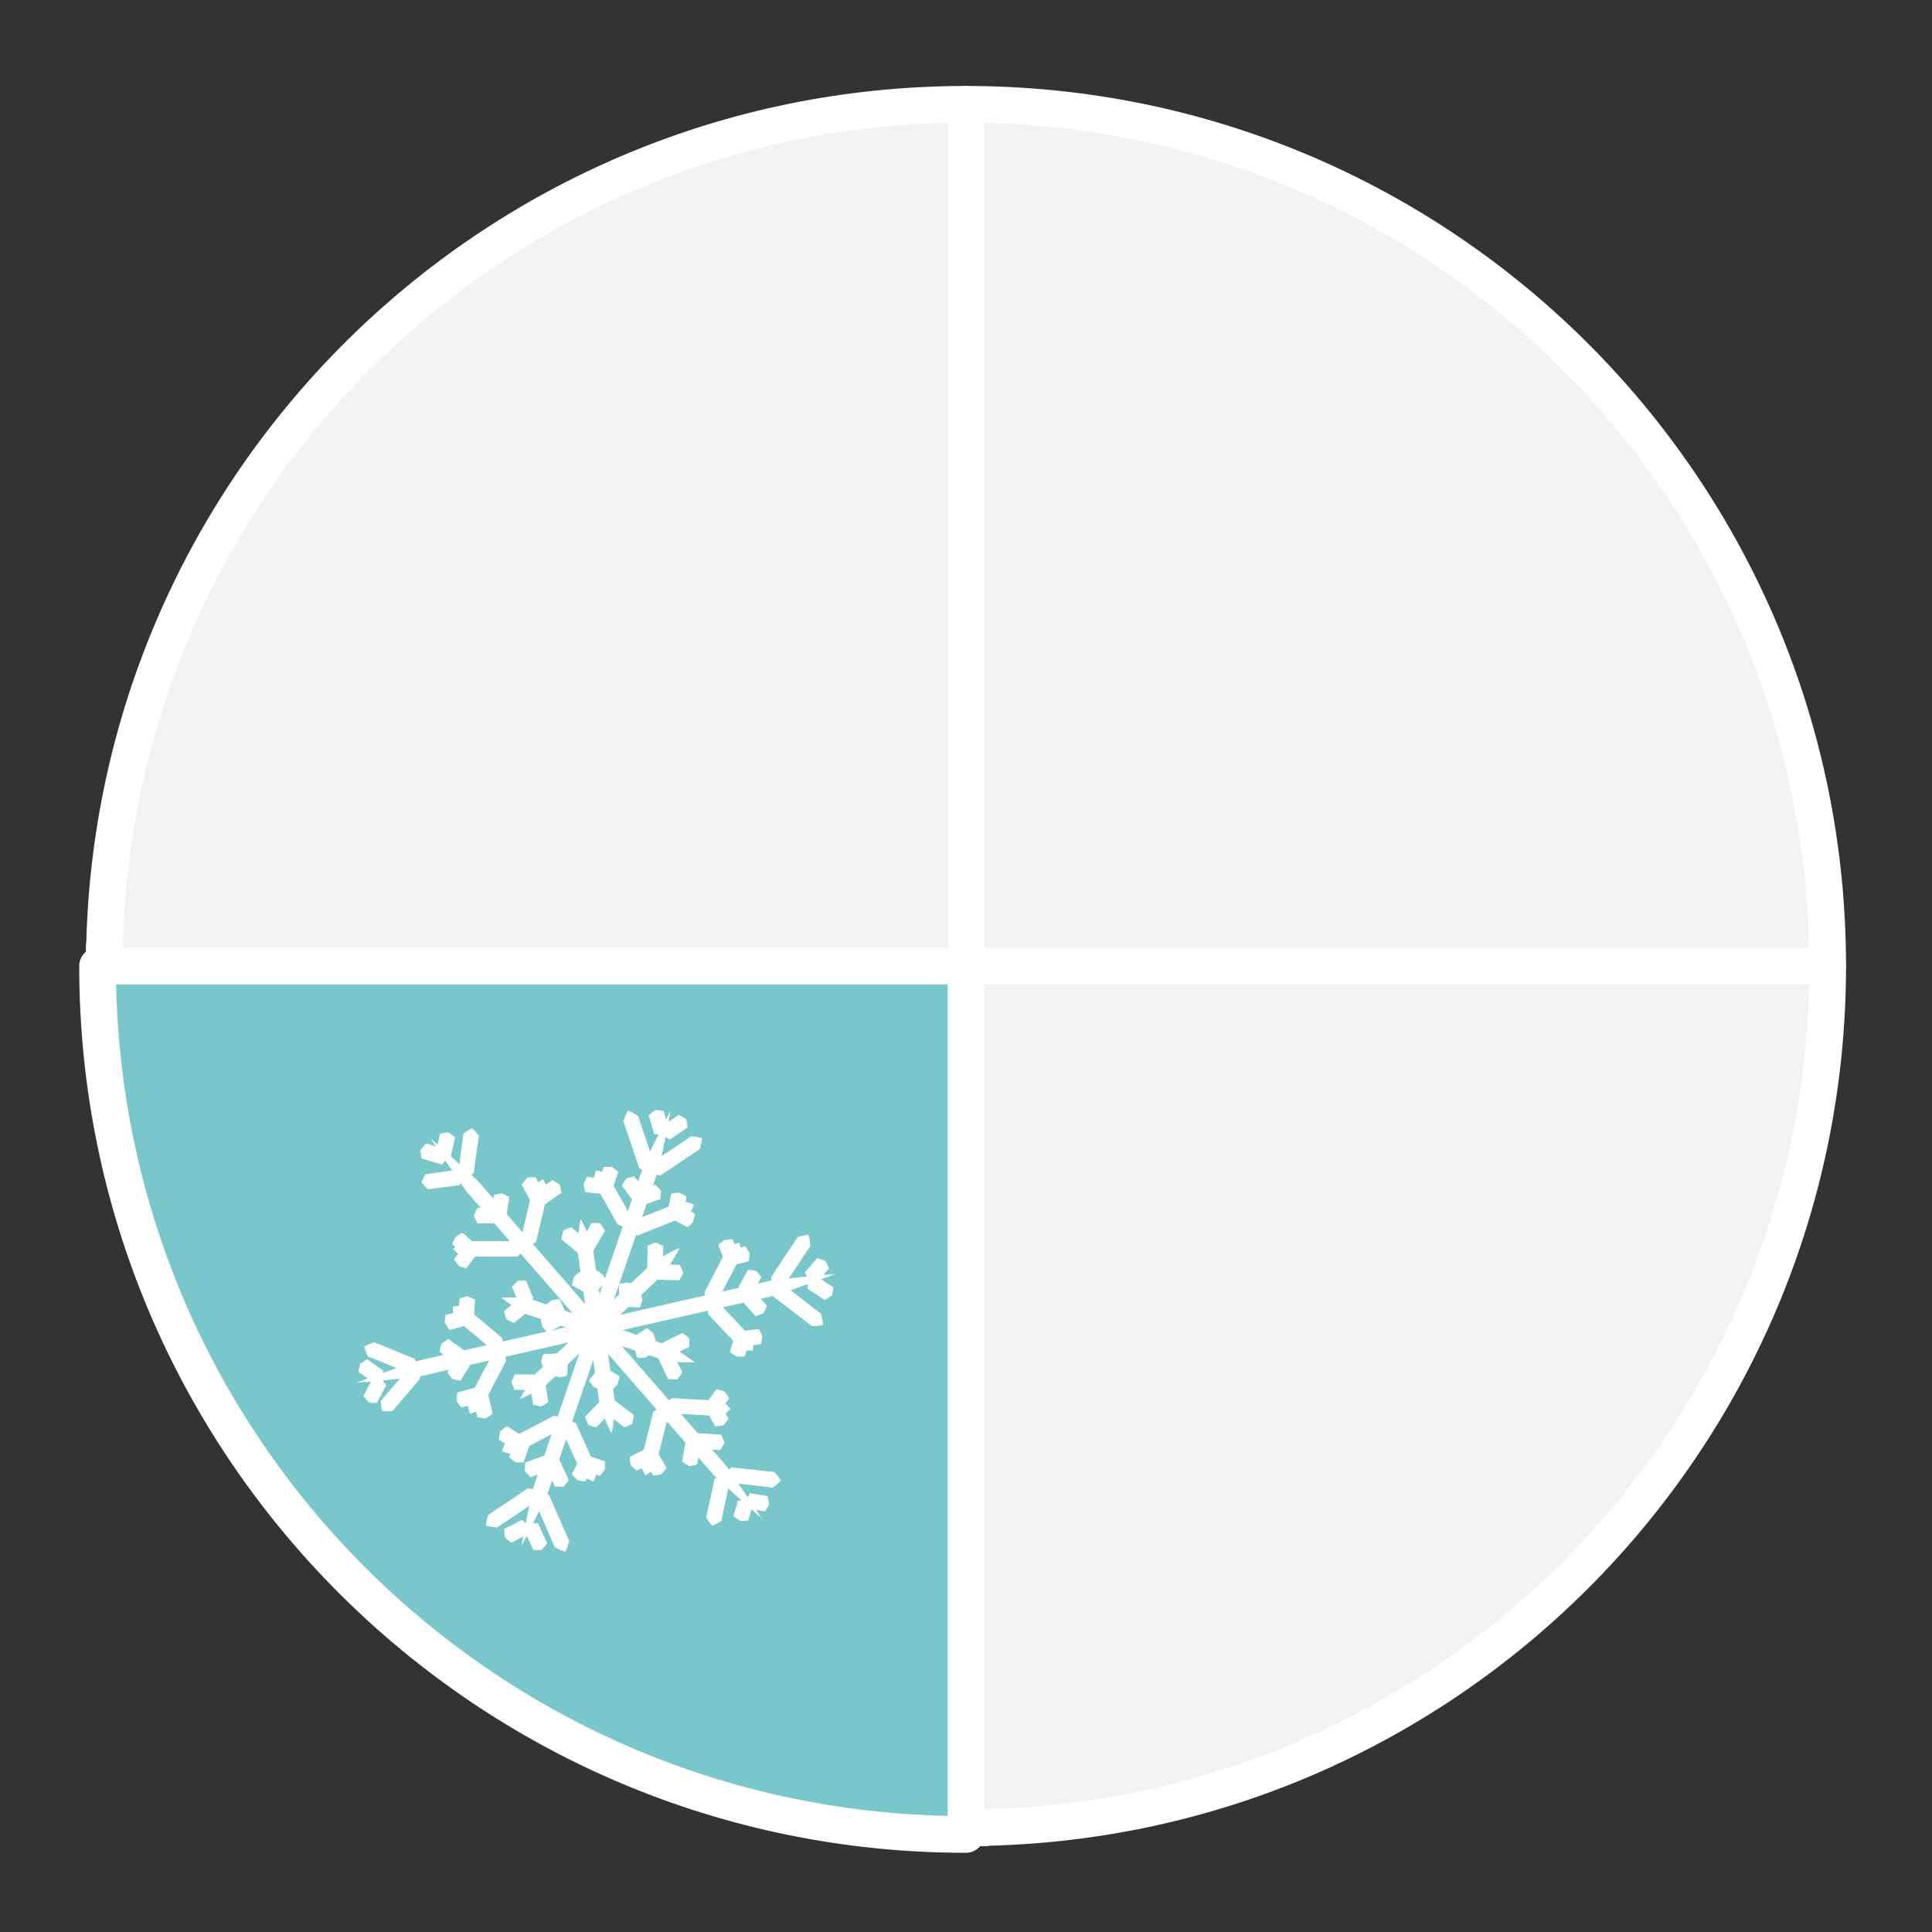 <?xml version="1.0" encoding="UTF-8"?><svg id="Calque_2" xmlns="http://www.w3.org/2000/svg" viewBox="0 0 100 100"><rect x="0" y="0" width="100" height="100" fill="#333333" stroke="none"/><defs><style>.cls-1{fill:#fff;}.cls-2{fill:#f2f2f2;}.cls-2,.cls-3{stroke:#fff;stroke-linecap:round;stroke-linejoin:round;stroke-width:1.9px;}.cls-4{fill:none;}.cls-3{fill:#78c8cb;}</style></defs><g id="_4_quarts_-_petits_formats"><path id="hiver_vide" class="cls-2" d="m5.4,49c0,25.18,20.42,45.6,45.6,45.6v-45.6H5.4Z"/><path id="automne_vide" class="cls-2" d="m50,50v44.6c24.63,0,44.6-19.97,44.6-44.6h-44.6Z"/><path id="_été_vide" class="cls-2" d="m50,5.4v44.6h44.6c0-24.63-19.97-44.6-44.6-44.6Z"/><path id="printemps_vide" class="cls-2" d="m5.4,50h44.6V5.4C25.37,5.4,5.4,25.37,5.4,50Z"/><path id="hiver" class="cls-3" d="m5.05,50c0,24.83,20.12,44.95,44.95,44.95v-44.95H5.05Z"/><path class="cls-1" d="m26.99,80.04c.16-.99.39-1.97.58-2.95l.97-2.82,1.93-5.64,1.93-5.64.97-2.82c.45-.9.87-1.8,1.34-2.69-.17.99-.39,1.97-.59,2.95l-.97,2.82-1.93,5.64-1.93,5.64-.96,2.82c-.45.9-.87,1.8-1.35,2.69,0,0,.48-.89,0,0Z"/><path class="cls-1" d="m18.45,71.57c1-.4,2.01-.73,3.01-1.1l3.1-.7,6.19-1.41,6.19-1.41,3.1-.7c1.06-.1,2.12-.24,3.19-.31-1,.39-2.01.73-3.01,1.09l-3.1.7-6.19,1.41-6.19,1.41-3.1.71c-1.06.11-2.12.24-3.19.31,0,0,1.07-.07,0,0Z"/><path class="cls-1" d="m22.3,58.94c.84.71,1.63,1.46,2.44,2.19l2.14,2.46,4.28,4.91,4.28,4.91,2.14,2.45c.61.91,1.25,1.79,1.84,2.72-.84-.71-1.63-1.46-2.44-2.19l-2.14-2.45-4.28-4.91-4.28-4.91-2.14-2.45c-.61-.91-1.25-1.79-1.84-2.72,0,0,.59.93,0,0Z"/><path class="cls-1" d="m35.18,64.59c-.23.45-.49.86-.76,1.27l-1.04.98-2.07,1.96-2.07,1.96-1.03.98c-.44.23-.85.48-1.31.69.23-.44.51-.85.76-1.27l1.03-.98,2.07-1.96,2.07-1.96,1.03-.98c.43-.24.85-.48,1.31-.69,0,0-.46.21,0,0Z"/><path class="cls-1" d="m30.06,63.09c.23.44.42.88.6,1.33l.2,1.39.4,2.78.4,2.78.2,1.39c-.07.48-.1.96-.2,1.44-.23-.44-.4-.89-.6-1.33l-.2-1.39-.4-2.78-.4-2.78-.2-1.39c.05-.48.1-.96.2-1.45,0,0-.1.49,0,0Z"/><path class="cls-1" d="m25.95,67.16c.47-.02.93,0,1.38.04l1.25.42,2.5.84,2.5.84,1.25.42c.37.27.76.5,1.13.8-.47.01-.92-.03-1.38-.04l-1.25-.42-2.5-.84-2.5-.84-1.25-.41c-.38-.25-.76-.5-1.12-.8,0,0,.36.3,0,0Z"/><path class="cls-1" d="m32.51,57.49c.2.08.36.18.52.28.08.26.32.96.41,1.22.09.27.33.96.41,1.22-.08.18-.13.35-.24.54-.2-.08-.34-.19-.52-.28-.09-.26-.32-.96-.41-1.22-.09-.27-.33-.96-.42-1.22.07-.17.13-.35.24-.54h0Z"/><path class="cls-1" d="m36.34,58.92c-.02.21-.07.39-.12.56-.22.14-.8.53-1.02.68-.22.15-.8.54-1.02.68-.19-.04-.36-.05-.56-.1.02-.21.08-.37.12-.56.21-.14.8-.54,1.02-.68.22-.15.8-.54,1.02-.69.18.02.36.04.57.11h0Z"/><path class="cls-1" d="m41.85,63.91c.06.21.08.39.1.57-.15.22-.54.81-.69,1.04-.15.23-.54.82-.69,1.04-.19.04-.35.1-.56.12-.06-.21-.07-.38-.1-.57.14-.22.54-.81.69-1.04.15-.23.54-.82.69-1.04.17-.05.35-.1.57-.12h0Z"/><path class="cls-1" d="m42.6,68.58c-.21.05-.4.05-.58.06-.21-.16-.78-.61-1-.77-.22-.17-.79-.61-1-.77-.03-.19-.08-.36-.09-.57.21-.04.38-.04.58-.06.21.16.78.6,1,.77.22.17.79.61,1,.77.04.18.08.36.09.58h0Z"/><path class="cls-1" d="m24.44,58.4c.15.13.25.26.35.38-.03.2-.11.76-.14.97-.03.21-.1.77-.13.97-.15.09-.27.18-.44.27-.15-.13-.23-.25-.35-.38.03-.2.11-.76.13-.97.03-.21.1-.77.13-.97.13-.09.26-.18.44-.27h0Z"/><path class="cls-1" d="m21.81,61.21c.07-.18.15-.31.22-.44.19-.02.63-.08.83-.11.18-.02.65-.09.82-.11.11.12.22.21.33.36-.07.17-.15.29-.22.43-.17.02-.65.09-.82.11-.19.03-.64.08-.82.11-.11-.1-.21-.21-.33-.36h0Z"/><path class="cls-1" d="m18.86,69.7c.18-.11.34-.17.5-.23.22.09.82.34,1.05.43.23.09.83.34,1.05.43.07.17.15.32.2.51-.18.1-.33.15-.5.23-.22-.09-.83-.33-1.05-.43-.23-.1-.83-.34-1.06-.42-.07-.16-.15-.31-.2-.52h0Z"/><path class="cls-1" d="m19.78,73.05c-.05-.2-.06-.37-.07-.54.15-.17.56-.65.71-.83.16-.18.56-.65.71-.83.18,0,.34-.03.54-.02.04.2.04.36.07.54-.15.17-.56.65-.71.83-.16.18-.56.65-.71.83-.17.02-.34.03-.54.01h0Z"/><path class="cls-1" d="m27.87,77.15c-.02.21-.07.39-.12.56-.22.14-.8.53-1.02.68-.22.15-.8.54-1.02.68-.19-.04-.36-.05-.56-.1.02-.21.08-.37.12-.56.21-.14.8-.54,1.02-.68.23-.15.8-.54,1.02-.69.18.02.36.04.57.11h0Z"/><path class="cls-1" d="m29.25,80.32c-.21-.07-.38-.15-.54-.24-.11-.25-.4-.93-.51-1.19-.11-.26-.41-.94-.52-1.19.07-.19.1-.36.2-.56.21.07.36.16.54.24.11.25.4.93.52,1.19.11.26.41.94.52,1.19-.05.18-.1.36-.2.56h0Z"/><path class="cls-1" d="m40.41,76.64c-.14.15-.28.26-.41.36-.23-.03-.87-.1-1.11-.13-.24-.03-.88-.1-1.11-.12-.11-.15-.22-.26-.33-.44.14-.15.28-.24.41-.36.23.02.87.1,1.11.12.24.03.88.1,1.11.12.11.13.22.26.33.44h0Z"/><path class="cls-1" d="m36.87,78.97c-.14-.15-.23-.28-.32-.42.05-.21.17-.78.22-1,.05-.22.17-.78.21-1,.16-.08.28-.17.46-.25.13.14.21.28.32.42-.04.21-.17.78-.21,1-.05.22-.17.78-.21,1-.14.09-.28.17-.47.25h0Z"/><path class="cls-1" d="m28.11,61.04c.13.19.21.37.28.54-.07.28-.26,1.05-.32,1.34-.07.29-.25,1.06-.32,1.35-.17.12-.3.24-.5.36-.12-.19-.19-.36-.28-.54.07-.28.25-1.05.32-1.35.07-.29.25-1.06.32-1.35.15-.12.3-.24.5-.35h0Z"/><path class="cls-1" d="m23.45,64.65c.16-.17.31-.29.47-.41.3,0,1.11,0,1.42,0,.31,0,1.12,0,1.42,0,.16.13.32.24.48.4-.16.16-.32.27-.47.4-.3,0-1.11,0-1.42,0-.31,0-1.12,0-1.42.01-.16-.12-.32-.23-.48-.4h0Z"/><path class="cls-1" d="m30.85,60.58c.21.04.39.11.56.17.13.24.49.88.63,1.12.14.25.5.88.63,1.12-.05.19-.07.36-.14.57-.21-.04-.37-.12-.56-.18-.13-.23-.49-.87-.63-1.12-.14-.25-.5-.88-.63-1.11.03-.18.07-.36.14-.57h0Z"/><path class="cls-1" d="m35.93,62.35c-.08.21-.19.38-.29.55-.28.11-1.02.4-1.31.52-.29.11-1.03.41-1.31.52-.2-.07-.38-.11-.58-.2.09-.21.19-.36.29-.54.27-.11,1.02-.41,1.31-.52.29-.11,1.03-.41,1.31-.52.19.05.38.1.58.2h0Z"/><path class="cls-1" d="m38.26,64.32c.08.21.12.39.15.58-.13.25-.49.92-.62,1.18-.14.26-.48.93-.62,1.18-.19.07-.35.15-.56.21-.08-.21-.1-.38-.15-.58.13-.25.48-.92.62-1.18.14-.26.48-.93.61-1.18.17-.08.35-.15.56-.21h0Z"/><path class="cls-1" d="m38.97,69.9c-.22.01-.4,0-.58-.03-.18-.2-.68-.73-.87-.93-.19-.2-.69-.73-.87-.92,0-.2-.02-.37,0-.58.21,0,.39.02.58.03.18.19.68.72.87.92.19.2.69.73.87.92.01.18.02.37,0,.58h0Z"/><path class="cls-1" d="m37.81,72.93c-.15.16-.31.27-.46.38-.27-.02-1.02-.06-1.31-.08-.29-.02-1.03-.06-1.31-.07-.14-.14-.28-.25-.41-.42.15-.15.31-.25.46-.37.27.01,1.02.06,1.31.07.29.02,1.03.06,1.31.07.14.13.28.25.41.43h0Z"/><path class="cls-1" d="m33.41,76.36c-.12-.19-.2-.37-.28-.55.07-.28.27-1.06.34-1.36.08-.3.27-1.07.34-1.36.17-.12.31-.24.5-.36.12.19.18.37.28.55-.07.29-.27,1.06-.34,1.36-.08.3-.27,1.07-.34,1.36-.15.12-.31.25-.5.36h0Z"/><path class="cls-1" d="m23.43,67.63c.22-.04.4-.04.59-.03.21.18.77.65.99.83.22.18.78.65.99.83.02.2.07.37.08.58-.21.03-.39.02-.59.03-.21-.17-.78-.65-.99-.83-.22-.18-.78-.65-.99-.82-.04-.18-.07-.37-.07-.59h0Z"/><path class="cls-1" d="m24.32,73.18c-.07-.22-.11-.41-.14-.61.14-.26.52-.98.66-1.25.15-.27.52-.99.66-1.25.19-.08.36-.17.57-.23.07.21.09.4.13.6-.14.26-.52.98-.66,1.25-.15.27-.52.99-.66,1.26-.18.08-.36.17-.58.23h0Z"/><path class="cls-1" d="m25.99,75.12c.06-.22.14-.4.22-.57.26-.13.96-.5,1.23-.63.27-.14.97-.5,1.23-.64.2.05.38.07.59.14-.06.21-.15.38-.23.57-.26.13-.96.5-1.23.64-.27.14-.97.5-1.23.64-.19-.03-.38-.07-.6-.15h0Z"/><path class="cls-1" d="m30.73,76.68c-.21-.07-.38-.15-.55-.24-.11-.26-.43-.96-.55-1.22-.12-.27-.43-.96-.55-1.22.06-.19.1-.37.18-.57.21.07.36.16.55.24.12.26.43.96.55,1.22.12.27.43.96.55,1.22-.05.18-.09.37-.19.57h0Z"/><path class="cls-1" d="m33.92,57.46c.18,0,.31.03.43.05.03.11.11.37.14.48.03.11.11.38.14.48-.11.09-.2.17-.34.27-.17,0-.29-.03-.43-.05-.03-.1-.11-.38-.14-.48-.03-.11-.11-.37-.15-.48.1-.09.2-.17.34-.27h0Z"/><path class="cls-1" d="m35.52,57.92c.04.17.06.31.07.44-.11.06-.35.24-.46.31-.1.07-.36.24-.46.31-.13-.08-.23-.13-.38-.23-.04-.17-.05-.29-.07-.43.1-.07.36-.24.46-.31.11-.07.36-.24.46-.31.12.06.23.13.38.23h0Z"/><path class="cls-1" d="m23.2,58.61c.15.09.25.17.36.26-.03.11-.09.39-.12.51-.03.11-.09.4-.11.51-.14.03-.26.06-.43.08-.15-.09-.23-.17-.35-.26.02-.11.09-.4.11-.51.03-.12.09-.39.11-.51.13-.03.26-.06.43-.08h0Z"/><path class="cls-1" d="m21.77,59.51c.11-.14.2-.24.29-.33.12.04.4.13.52.17.11.04.41.13.52.16.02.15.05.26.06.44-.11.14-.2.22-.29.33-.11-.03-.41-.13-.52-.16-.12-.04-.4-.13-.53-.16-.02-.13-.05-.26-.06-.44h0Z"/><path class="cls-1" d="m42.71,65.26c.09.15.14.27.2.39-.08.08-.25.28-.32.37-.07.08-.25.29-.32.37-.14-.05-.25-.07-.41-.14-.09-.15-.13-.26-.2-.39.07-.08.25-.29.32-.37.07-.09.25-.29.32-.37.12.04.25.07.41.14h0Z"/><path class="cls-1" d="m43.06,67.05c-.14.11-.26.17-.37.24-.1-.07-.35-.23-.45-.3-.1-.07-.36-.24-.45-.3.02-.15.03-.26.07-.43.14-.1.25-.15.37-.23.1.06.35.24.45.3.11.07.35.23.45.3-.01.13-.03.26-.07.44h0Z"/><path class="cls-1" d="m39.81,77.86c-.08.16-.14.27-.21.37-.1-.02-.34-.06-.45-.08-.1-.02-.35-.06-.45-.07-.03-.14-.06-.25-.09-.42.08-.15.14-.25.21-.37.09.01.35.06.45.07.1.02.35.06.45.07.03.12.06.25.08.42h0Z"/><path class="cls-1" d="m38.31,78.72c-.15-.09-.25-.17-.35-.24.03-.09.09-.3.12-.4.03-.09.09-.31.11-.4.14,0,.25-.02.42-.02.14.09.23.16.35.24-.02.08-.09.31-.11.4-.03.09-.09.31-.11.4-.13.01-.25.02-.43.02h0Z"/><path class="cls-1" d="m27.33,78.95c.03.17.03.31.03.44-.1.05-.35.18-.45.23-.1.05-.36.19-.45.23-.11-.09-.21-.16-.33-.28-.02-.17-.02-.29-.03-.43.09-.05.35-.18.45-.23.11-.06.35-.18.45-.24.1.08.21.16.34.28h0Z"/><path class="cls-1" d="m28.05,80.23c-.18.01-.31,0-.45,0-.05-.12-.18-.4-.24-.53-.05-.12-.19-.41-.24-.52.1-.11.16-.22.28-.34.17,0,.29,0,.44,0,.05.11.19.41.24.52.06.12.18.41.24.52-.08.11-.16.21-.29.34h0Z"/><path class="cls-1" d="m18.64,70.59c.14-.1.26-.17.37-.23.09.07.31.22.41.29.09.06.32.23.41.29-.03.14-.05.26-.09.42-.14.1-.24.15-.37.23-.09-.06-.32-.23-.41-.29-.1-.07-.31-.23-.41-.29.02-.13.05-.26.1-.43h0Z"/><path class="cls-1" d="m19.09,72.59c-.12-.13-.2-.23-.28-.34.06-.1.19-.35.24-.46.05-.1.19-.36.24-.46.15.01.26,0,.43.03.12.13.18.23.27.34-.05.1-.19.36-.24.46-.06.11-.19.35-.24.46-.13,0-.26,0-.44-.03h0Z"/><path class="cls-1" d="m31.07,63.33c.11.14.18.26.25.37-.07.11-.23.39-.3.51-.07.11-.23.4-.29.51-.15-.01-.27,0-.44-.03-.11-.14-.17-.25-.25-.37.06-.11.23-.4.29-.51.07-.12.23-.39.29-.51.13,0,.27,0,.45.03h0Z"/><path class="cls-1" d="m29.14,63.7c.16-.08.29-.13.42-.18.1.09.37.31.48.4.1.09.38.31.48.4-.03.15-.04.27-.09.44-.16.08-.28.12-.41.18-.1-.08-.38-.31-.48-.4-.11-.09-.37-.31-.48-.39.02-.13.04-.27.1-.44h0Z"/><path class="cls-1" d="m33.93,64.31c.16.07.28.13.4.19,0,.12-.01.43-.02.56,0,.12,0,.44-.01.56-.14.06-.24.12-.4.18-.16-.07-.26-.13-.4-.19,0-.12.01-.44.01-.56,0-.13.01-.43,0-.56.12-.06.24-.12.41-.18h0Z"/><path class="cls-1" d="m35.37,65.87c-.07.16-.14.28-.22.4-.14-.01-.47-.02-.61-.02-.13,0-.48-.02-.61-.02-.06-.14-.13-.24-.19-.41.07-.16.14-.26.22-.39.13,0,.48.02.61.02.14,0,.47.02.61.02.06.12.13.24.19.41h0Z"/><path class="cls-1" d="m35.67,69.28c.02.18.01.31,0,.44-.12.05-.39.19-.51.24-.11.05-.4.19-.51.25-.12-.09-.22-.16-.34-.28-.01-.17,0-.29,0-.44.11-.05.4-.19.51-.25.12-.06.39-.19.5-.25.11.08.22.16.34.28h0Z"/><path class="cls-1" d="m35.04,71.4c-.18,0-.32,0-.46-.02-.06-.14-.22-.46-.28-.59-.06-.13-.22-.47-.28-.59.09-.12.15-.23.27-.37.18,0,.3.02.46.02.06.12.22.46.28.59.07.14.22.46.29.59-.07.12-.15.23-.27.37h0Z"/><path class="cls-1" d="m26.79,66.29c.17-.01.31,0,.44,0,.04.11.15.36.19.46.04.1.15.36.19.46-.1.1-.18.19-.3.31-.17.01-.29,0-.43,0-.04-.1-.15-.36-.19-.46-.05-.11-.15-.36-.2-.46.09-.1.18-.19.31-.31h0Z"/><path class="cls-1" d="m26.21,68.28c-.06-.16-.09-.29-.12-.42.09-.07.3-.25.4-.32.09-.07.31-.25.39-.32.13.07.24.11.38.2.06.16.08.28.12.42-.08.07-.31.25-.39.32-.09.08-.31.25-.39.32-.12-.06-.24-.11-.39-.2h0Z"/><path class="cls-1" d="m26.47,71.54c.06-.17.12-.28.17-.4.11,0,.39,0,.5,0,.11,0,.4,0,.5,0,.05.14.11.24.16.4-.06.16-.11.26-.17.4-.11,0-.39,0-.5,0-.12,0-.39,0-.5,0-.05-.12-.11-.24-.16-.4h0Z"/><path class="cls-1" d="m28.01,72.8c-.17-.03-.3-.07-.42-.1-.01-.11-.06-.39-.08-.5-.02-.11-.06-.39-.08-.5.12-.08.22-.15.37-.23.17.03.28.07.42.1.02.1.06.39.08.5.02.12.06.39.08.5-.11.07-.22.15-.37.23h0Z"/><path class="cls-1" d="m30.45,73.74c-.08-.16-.12-.28-.17-.41.09-.08.29-.29.37-.38.08-.08.29-.3.37-.38.14.05.25.08.41.15.08.16.11.27.16.41-.08.08-.29.3-.37.38-.09.09-.29.29-.37.38-.13-.04-.25-.08-.41-.15h0Z"/><path class="cls-1" d="m32.74,73.69c-.16.09-.29.14-.42.19-.11-.09-.39-.3-.51-.39-.11-.09-.4-.31-.51-.39.03-.15.03-.28.07-.45.16-.09.27-.12.41-.19.11.08.4.31.51.39.12.09.39.3.51.39-.01.14-.03.27-.08.45h0Z"/><path class="cls-1" d="m25.98,61.76c.16.08.27.14.38.21-.02.1-.06.35-.07.45-.02.1-.05.36-.07.45-.14.03-.25.06-.42.09-.15-.07-.25-.14-.37-.21.01-.09.06-.35.07-.45.02-.11.06-.35.07-.45.12-.03.25-.06.42-.09h0Z"/><path class="cls-1" d="m24.53,62.92c.06-.17.12-.29.18-.4.12,0,.41,0,.53,0,.12,0,.42,0,.53,0,.06.13.12.24.18.4-.06.16-.12.27-.18.4-.11,0-.42,0-.53,0-.12,0-.41,0-.53,0-.06-.12-.12-.24-.18-.4h0Z"/><path class="cls-1" d="m22.85,69.54c.14-.1.26-.17.37-.23.09.07.31.23.41.3.09.07.32.23.41.29-.03.14-.05.26-.1.42-.14.1-.25.15-.37.23-.09-.06-.32-.23-.41-.29-.1-.07-.31-.23-.41-.29.02-.13.05-.26.1-.42h0Z"/><path class="cls-1" d="m23.41,71.38c-.11-.13-.18-.24-.26-.35.06-.08.19-.29.25-.38.05-.08.19-.3.25-.38.14.03.25.05.42.09.11.13.17.23.25.34-.05.08-.19.29-.25.38-.06.09-.19.29-.24.38-.13-.02-.25-.05-.42-.09h0Z"/><path class="cls-1" d="m32.42,61c.17-.06.29-.08.42-.11.06.09.22.3.28.39.06.08.22.3.28.38-.08.12-.13.23-.23.36-.16.05-.28.07-.42.11-.06-.08-.22-.3-.28-.38-.07-.09-.22-.3-.28-.38.06-.11.13-.23.23-.37h0Z"/><path class="cls-1" d="m34.21,61.63c0,.18-.01.31-.03.44-.11.03-.37.13-.49.17-.11.04-.38.14-.49.17-.1-.11-.19-.19-.29-.32,0-.17.02-.29.03-.43.1-.04.38-.13.49-.17.11-.04.38-.13.49-.17.09.09.19.19.3.32h0Z"/><path class="cls-1" d="m39.14,65.78c.12.13.2.23.27.34-.06.09-.19.34-.24.44-.05.1-.19.35-.24.44-.14-.02-.26-.02-.43-.05-.12-.13-.18-.23-.27-.34.05-.09.19-.34.24-.44.06-.1.19-.34.24-.44.13,0,.26.02.43.05h0Z"/><path class="cls-1" d="m39.51,67.97c-.16.07-.29.11-.41.15-.07-.09-.25-.29-.33-.37-.07-.08-.26-.29-.33-.37.06-.13.1-.24.19-.39.16-.07.27-.09.41-.14.07.08.26.29.33.37.08.09.25.29.33.37-.05.12-.1.24-.19.39h0Z"/><path class="cls-1" d="m37.5,74.67c-.08.16-.15.28-.23.39-.13-.02-.46-.03-.6-.04-.13-.01-.47-.03-.6-.04-.06-.14-.12-.25-.17-.41.08-.16.15-.26.23-.39.13,0,.47.03.6.04.14,0,.46.04.6.04.06.12.12.25.17.42h0Z"/><path class="cls-1" d="m35.67,75.88c-.15-.08-.26-.16-.37-.24.03-.11.07-.38.09-.49.02-.11.07-.39.09-.5.14-.03.25-.07.42-.09.15.08.24.16.36.24-.02.1-.07.39-.09.5-.02.12-.07.38-.09.5-.13.03-.25.07-.43.09h0Z"/><path class="cls-1" d="m28.47,75.67c0,.18-.01.31-.03.44-.11.03-.38.13-.49.17-.11.04-.39.14-.49.18-.1-.11-.19-.18-.3-.32,0-.17.02-.29.03-.44.1-.04.38-.14.49-.18.11-.04.38-.13.49-.18.09.09.19.18.3.32h0Z"/><path class="cls-1" d="m29.17,76.95c-.18.01-.31,0-.45,0-.05-.12-.18-.4-.24-.52-.05-.11-.19-.41-.24-.52.1-.11.16-.22.28-.34.17-.01.29,0,.44,0,.05.11.19.41.24.52.06.12.18.4.24.52-.08.11-.16.22-.28.34h0Z"/><path class="cls-1" d="m27.28,60.96c.17-.03.31-.03.44-.03.05.1.18.35.23.46.05.1.19.36.24.46-.09.11-.16.21-.28.34-.17.02-.29.02-.43.03-.05-.1-.18-.36-.24-.46-.06-.11-.18-.35-.24-.45.08-.1.16-.21.28-.34h0Z"/><path class="cls-1" d="m28.97,61.31c.05.17.07.3.09.43-.1.06-.32.23-.42.29-.09.06-.33.23-.42.3-.12-.08-.23-.13-.37-.23-.05-.17-.06-.28-.09-.42.09-.06.33-.23.42-.3.1-.07.32-.23.41-.3.11.06.23.13.37.23h0Z"/><path class="cls-1" d="m23.58,64.03c.17-.09.31-.31.44-.15,0,0,.17.15.17.15.06.05.21.18.26.23-.06.13-.1.23-.18.38-.14.1-.23.15-.35.22-.06-.05-.2-.18-.26-.23,0,0-.17-.15-.17-.15-.18-.1.03-.27.09-.45h0Z"/><path class="cls-1" d="m23.75,65.53c-.11-.13-.18-.24-.25-.35.06-.07.19-.25.24-.33.05-.07.19-.26.24-.33.14.04.25.07.4.12.1.13.16.23.24.35-.05.07-.19.26-.24.33-.06.08-.19.26-.24.33-.12-.03-.25-.06-.41-.13h0Z"/><path class="cls-1" d="m31.67,60.4c.14.1.24.18.34.26-.04.08-.1.29-.14.38-.03.08-.1.3-.13.38-.14,0-.25,0-.42,0-.14-.1-.22-.17-.33-.26.03-.08.1-.3.13-.38.03-.09.11-.29.13-.38.13,0,.25,0,.42,0h0Z"/><path class="cls-1" d="m30.2,61.3c.06-.16.12-.27.18-.39.09.02.32.04.42.05.09.01.33.03.42.04.03.14.07.25.1.41-.06.16-.12.25-.18.38-.09,0-.33-.03-.42-.04-.1,0-.32-.04-.42-.04-.03-.12-.07-.25-.1-.42h0Z"/><path class="cls-1" d="m35.17,61.74c.17.11.42.13.34.33,0,0-.05.25-.05.25-.02.08-.06.29-.08.37-.14.01-.25.03-.42.04-.15-.07-.24-.14-.37-.21.02-.08.06-.29.08-.37,0,0,.05-.25.05-.25,0-.22.24-.13.44-.17h0Z"/><path class="cls-1" d="m35.88,63.24c-.16.13-.26.37-.42.22,0,0-.23-.13-.23-.13-.07-.04-.27-.15-.34-.19.03-.14.04-.25.08-.41.12-.12.21-.19.31-.29.07.04.27.15.34.19,0,0,.23.13.23.13.21.07.06.27.03.48h0Z"/><path class="cls-1" d="m37.51,64.18c.2,0,.42-.13.46.08,0,0,.09.23.09.23.03.08.11.27.13.34-.11.09-.19.16-.33.26-.17.02-.28.02-.42.03-.03-.07-.1-.27-.13-.34,0,0-.09-.23-.09-.23-.11-.18.14-.24.28-.37h0Z"/><path class="cls-1" d="m38.8,64.85c0,.17-.02.3-.04.43-.09.02-.31.08-.41.1-.09.02-.32.08-.41.1-.08-.12-.15-.21-.23-.35,0-.17.03-.28.04-.42.09-.02.32-.08.41-.1.1-.02.32-.08.41-.1.07.1.15.21.23.36h0Z"/><path class="cls-1" d="m39.46,69.16c-.02.17-.05.29-.08.42-.09,0-.31.04-.4.05-.09.01-.31.04-.4.05-.06-.13-.12-.22-.18-.38.02-.17.05-.27.08-.41.08-.01.31-.04.4-.05.09-.01.31-.04.4-.05.06.11.12.22.18.38h0Z"/><path class="cls-1" d="m38.13,70.21c-.15-.12-.41-.16-.32-.34,0,0,.07-.23.07-.23.02-.07.08-.27.1-.34.14,0,.25,0,.42,0,.14.08.23.15.35.23-.02.07-.08.27-.1.34,0,0-.07.23-.07.23-.02.21-.25.09-.45.11h0Z"/><path class="cls-1" d="m37.51,72.03c.1.14.17.25.23.36-.06.07-.21.27-.27.35-.06.08-.21.28-.27.35-.14-.04-.25-.07-.41-.13-.1-.14-.15-.24-.23-.36.06-.07.21-.28.27-.35.06-.08.21-.27.27-.35.12.03.25.07.41.13h0Z"/><path class="cls-1" d="m37.45,73.77c-.17.04-.3.05-.43.06-.05-.09-.18-.31-.23-.41-.05-.09-.18-.32-.23-.41.09-.11.15-.21.27-.33.17-.04.28-.04.42-.06.05.08.18.32.23.41.05.09.18.32.23.4-.08.1-.15.21-.27.34h0Z"/><path class="cls-1" d="m32.64,75.84c-.03-.17-.04-.3-.05-.43.09-.04.3-.15.39-.2.09-.04.31-.16.39-.2.1.1.19.17.31.29.03.17.03.28.05.42-.08.04-.3.15-.39.2-.09.05-.3.15-.39.2-.1-.08-.19-.17-.31-.29h0Z"/><path class="cls-1" d="m34.23,76.31c-.17.04-.3.06-.42.07-.05-.09-.17-.3-.23-.4-.05-.09-.18-.31-.23-.39.09-.11.15-.21.27-.33.17-.04.28-.05.42-.07.05.08.18.31.23.39.05.09.17.31.23.39-.08.1-.15.21-.27.33h0Z"/><path class="cls-1" d="m31.31,76.05c-.1.14-.18.24-.26.34-.08-.03-.29-.1-.38-.13-.08-.03-.3-.1-.38-.13,0-.14,0-.25,0-.42.09-.14.17-.22.26-.33.08.03.3.1.38.13.09.03.29.1.38.13,0,.13,0,.25,0,.42h0Z"/><path class="cls-1" d="m29.88,76.61c-.12-.12-.21-.22-.29-.31.05-.08.16-.28.2-.37.04-.08.16-.29.2-.37.14.02.25.03.42.07.12.12.19.21.29.31-.04.08-.16.29-.2.37-.05.09-.16.28-.2.37-.13-.01-.25-.03-.42-.07h0Z"/><path class="cls-1" d="m25.89,74.08c.13-.11.24-.19.35-.26.09.06.32.2.42.26.09.06.33.2.42.26-.02.14-.03.26-.07.43-.13.11-.23.17-.35.26-.09-.05-.33-.2-.42-.26-.1-.06-.32-.2-.42-.25.02-.13.03-.26.07-.43h0Z"/><path class="cls-1" d="m26.69,75.69c-.14-.1-.24-.18-.34-.26.04-.09.11-.31.14-.4.03-.09.11-.31.14-.4.14,0,.26-.01.42,0,.14.1.22.17.33.26-.03.08-.11.31-.14.4-.03.09-.11.31-.13.4-.13,0-.25.01-.43,0h0Z"/><path class="cls-1" d="m23.63,72.5c0-.17.03-.3.05-.43.1-.02.35-.09.46-.12.1-.03.36-.1.46-.12.09.12.16.2.25.35,0,.17-.03.28-.05.43-.1.03-.36.09-.46.12-.11.03-.36.09-.46.12-.08-.1-.16-.2-.26-.35h0Z"/><path class="cls-1" d="m25.13,73.42c-.17-.02-.3-.04-.43-.07-.02-.11-.08-.36-.1-.47-.02-.1-.08-.37-.1-.47.12-.08.21-.16.36-.24.17.02.28.05.43.07.02.1.08.36.1.47.03.11.08.36.11.46-.1.08-.21.16-.36.24h0Z"/><path class="cls-1" d="m23.02,68.49c0-.17.02-.3.04-.43.09-.02.32-.08.42-.1.09-.02.33-.08.42-.11.08.12.15.21.24.35,0,.17-.03.28-.04.42-.09.02-.33.08-.42.11-.1.03-.32.08-.41.11-.08-.1-.15-.21-.24-.36h0Z"/><path class="cls-1" d="m24.2,67.1c.16.06.28.11.39.17-.01.09-.02.32-.03.42,0,.09-.02.33-.03.42-.14.04-.24.08-.41.11-.16-.06-.26-.11-.39-.17,0-.09.02-.33.03-.42,0-.1.03-.32.03-.42.12-.04.24-.08.41-.11h0Z"/><path class="cls-1" d="m32.44,66.38c.39.11.42-.01.4.4,0,.07,0,.24,0,.3-.13.03-.24.07-.4.1-.16-.03-.27-.07-.4-.1,0-.06,0-.24,0-.3-.02-.42,0-.29.4-.4h0Z"/><path class="cls-1" d="m33.25,67.28c-.08.17-.05.43-.24.39,0,0-.22-.01-.22-.01-.07,0-.26-.01-.32-.02-.03-.14-.06-.24-.09-.41.04-.16.09-.26.13-.39.07,0,.25.01.32.02,0,0,.22.01.22.01.2-.02.13.23.2.41h0Z"/><path class="cls-1" d="m31.22,65.98c.18.36.3.3-.03.56-.05.04-.17.16-.22.2-.12-.08-.21-.13-.34-.23-.08-.14-.13-.24-.2-.36.05-.04.17-.16.22-.2.29-.3.22-.19.56.03h0Z"/><path class="cls-1" d="m29.7,66.1c.12-.12.22-.2.32-.28.08.05.28.16.36.21.08.05.29.16.36.21-.03.14-.04.25-.08.42-.12.12-.21.19-.32.28-.08-.04-.29-.16-.36-.21-.09-.05-.28-.16-.37-.2.02-.13.04-.25.08-.42h0Z"/><path class="cls-1" d="m28.56,67.29c.2,0,.42-.13.47.08,0,0,.1.23.1.23.03.08.12.28.15.35-.11.09-.19.17-.32.27-.17.02-.28.02-.42.04-.03-.07-.11-.28-.15-.35,0,0-.1-.23-.1-.23-.12-.18.13-.24.27-.39h0Z"/><path class="cls-1" d="m28.06,68.66c-.01-.2-.16-.41.04-.47,0,0,.22-.11.22-.11.07-.03.26-.13.33-.16.1.1.18.18.29.31.03.16.04.27.07.41-.07.03-.26.13-.33.16,0,0-.22.11-.22.11-.17.13-.25-.12-.4-.25h0Z"/><path class="cls-1" d="m33.81,69.01c.04.19.22.38.03.46,0,0-.19.13-.19.13-.06.04-.22.15-.29.19-.11-.09-.2-.15-.32-.27-.06-.16-.08-.26-.13-.4.06-.04.22-.15.29-.19,0,0,.19-.13.19-.13.15-.14.25.09.41.2h0Z"/><path class="cls-1" d="m33.4,70.28c-.2-.02-.44.09-.46-.13,0,0-.07-.24-.07-.24-.02-.08-.09-.29-.11-.36.12-.08.2-.15.35-.23.17,0,.28,0,.42,0,.02.08.08.29.11.36,0,0,.07.24.07.24.1.19-.15.23-.31.36h0Z"/><path class="cls-1" d="m28.01,70.49c.07-.19.02-.44.23-.41,0,0,.25-.01.25-.01.08,0,.29-.02.37-.02.05.13.09.23.14.39-.03.16-.07.27-.1.41-.08,0-.29.01-.37.02,0,0-.25.01-.25.01-.21.05-.18-.21-.27-.39h0Z"/><path class="cls-1" d="m28.95,71.29c-.17-.08-.43-.05-.39-.24,0,0,.01-.21.01-.21,0-.07.01-.25.02-.32.14-.03.24-.06.41-.08.16.05.26.09.39.13,0,.07-.02.25-.02.32,0,0-.01.21-.01.21.02.19-.23.13-.41.19h0Z"/><path class="cls-1" d="m30.73,71.78c-.23-.32-.35-.25-.07-.55.04-.05.14-.18.18-.23.13.06.23.1.37.17.11.13.17.22.25.32-.04.05-.14.18-.18.23-.24.34-.19.21-.56.06h0Z"/><path class="cls-1" d="m31.97,71.65c-.16.12-.26.36-.42.21,0,0-.22-.13-.22-.13-.07-.04-.26-.15-.33-.19.03-.14.05-.25.1-.41.12-.12.21-.18.31-.28.07.04.26.15.33.19,0,0,.22.13.22.13.2.07.04.27.01.47h0Z"/><rect class="cls-4" width="100" height="100"/></g></svg>